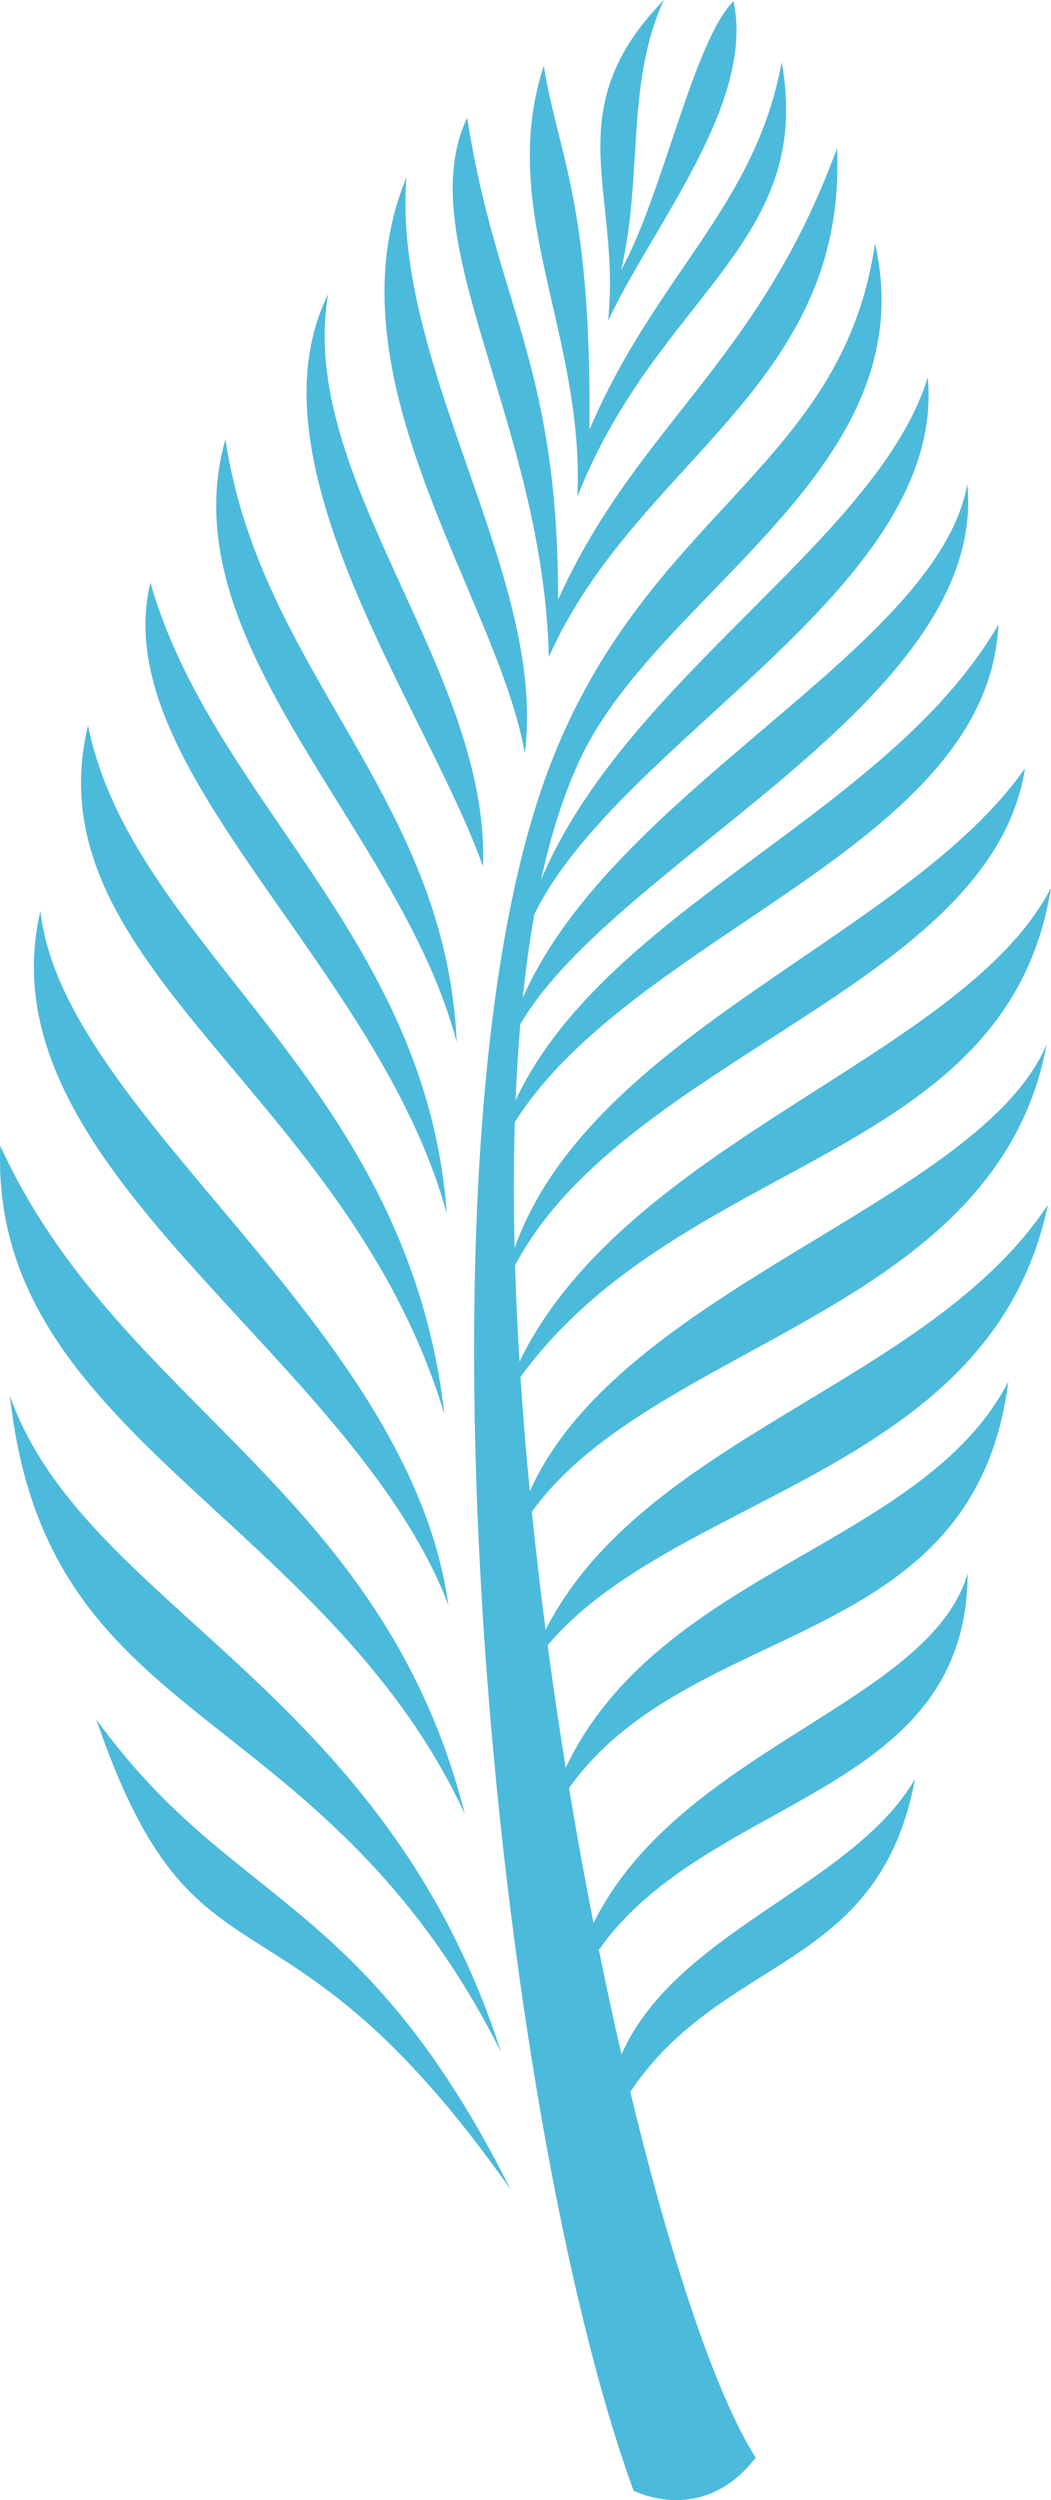 <?xml version="1.0" encoding="UTF-8"?>
<svg id="Calque_2" data-name="Calque 2" xmlns="http://www.w3.org/2000/svg" viewBox="0 0 703.71 1673.21">
  <defs>
    <style>
      .cls-1 {
        fill: #4cbadb;
        fill-rule: evenodd;
        stroke-width: 0px;
      }
    </style>
  </defs>
  <g id="Layer_1" data-name="Layer 1">
    <path class="cls-1" d="M312.84,78.84c-38.88,81.14,51.03,204.45,54.63,360.86,58.52-131.37,200.13-180.23,192.97-340.56-52.45,143.75-133.94,185.42-186.73,302.12-.05-159.05-41.37-196.86-60.87-322.42h0ZM647.89,1052.98c-25.16,86.92-192.77,117.33-250.49,234.08-5.79-29.39-11.28-59.64-16.38-90.4,81.81-115.08,271.13-90.72,294.11-272.04-56.8,110.23-233.15,125.91-296.35,258.39-4.36-27.01-8.42-54.37-12.1-81.89,85.98-102.14,297.46-115.41,334.96-294.84-79.46,120.02-270.08,154.49-336.33,284.45-3.42-26.27-6.51-52.63-9.2-78.92,81.3-113.44,311.41-133.63,344.7-312.81-45.11,105.55-285.54,162.96-346.07,299.12-2.49-25.69-4.61-51.29-6.26-76.58,109.49-149.61,326-144.15,355.23-327.37-58.29,113.06-283.59,168.76-355.88,317.05-1.32-21.72-2.33-43.22-2.96-64.37,73.34-138.91,318.6-186.72,341.46-332.69-79.13,112.93-290.2,176.8-341.76,321.01-.67-28.86-.67-57.04.14-84.23,80.48-127.14,316.72-183.84,323.8-332.97-73.74,127.46-262.39,189.14-323.29,318.31.71-17.39,1.74-34.37,3.15-50.81,63.86-109.36,313.32-215.62,299.33-361.42-20.27,111.28-236.71,204.31-297.66,343.81,2.03-19.49,4.58-38.22,7.74-55.96,57.14-116.83,276.16-217.76,263.43-359.33-33.88,109.32-202.29,201.33-258.92,336.25,6.9-31.55,15.89-59.57,27.28-83.1,53.45-110.45,230.73-192.37,196.28-342.88-21.58,151.01-154.08,179.87-218.82,352.71-98.6,263.25-34.71,899.32,57.14,1151.3,0,0,46.01,24.28,81.84-22.05-26.06-40.73-56.54-130.95-83.99-244.81,62.05-92.65,166.71-80.45,190.65-209.43-41.64,71.7-159.99,101.58-196.55,184.39-5.2-22.58-10.26-45.97-15.14-69.99,72.83-103.66,246.49-102.83,246.91-252h0ZM64.41,1150.63c91.1,125.88,177.36,115.12,277.41,314.59-154.7-219.74-210.02-118.08-277.41-314.59h0ZM6.62,934.06c49.3,140.69,249.98,193.42,328.84,439.29C214.36,1132.29,31.65,1161.89,6.62,934.06h0ZM.19,766.76c78.75,173.15,255.62,227.86,311.1,447.47C219.69,1015.64-7.39,956.62.19,766.76H.19ZM27.07,609.75c15,135.9,246.72,275.45,273.17,464.46C235.57,905.13-13.24,781.24,27.07,609.75h0ZM58.9,485.54c30.8,150.04,212.78,234.27,238.69,461.1C232.8,730.85,20.35,647.23,58.9,485.54h0ZM100.72,389.96c41.71,146.15,185.26,238.12,198.39,422.18-45.36-166.79-228.49-297.49-198.39-422.18h0ZM150.95,293.9c23.14,155.97,147.59,238.66,154.86,403.7-37.3-142.69-193.84-266.29-154.86-403.7h0ZM219.71,196.85c-21.17,123.13,108.71,251.91,103.64,383.03-36.21-103.09-159.89-269.41-103.64-383.03h0ZM272.11,118.75c-9.75,127,94.42,267.55,79.28,385.37-18.04-103.64-134.32-251.93-79.28-385.37h0ZM444.49,0c-72.27,74.28-28.44,128.55-37.34,214.71,30.08-64.05,98.5-145.57,83.98-213.96-26.99,27.26-47.58,130.27-75.24,179.97,14.74-63.13,2.96-124.95,28.6-180.72h0ZM364.08,44.09c-31.55,96.62,27.35,179.09,22.51,288.38,52.97-134.62,158.87-168.65,136.8-290.86-17.91,97.26-84.18,141.88-128.71,245.9,1.35-151.76-20.7-182.86-30.6-243.41h0Z"/>
  </g>
</svg>